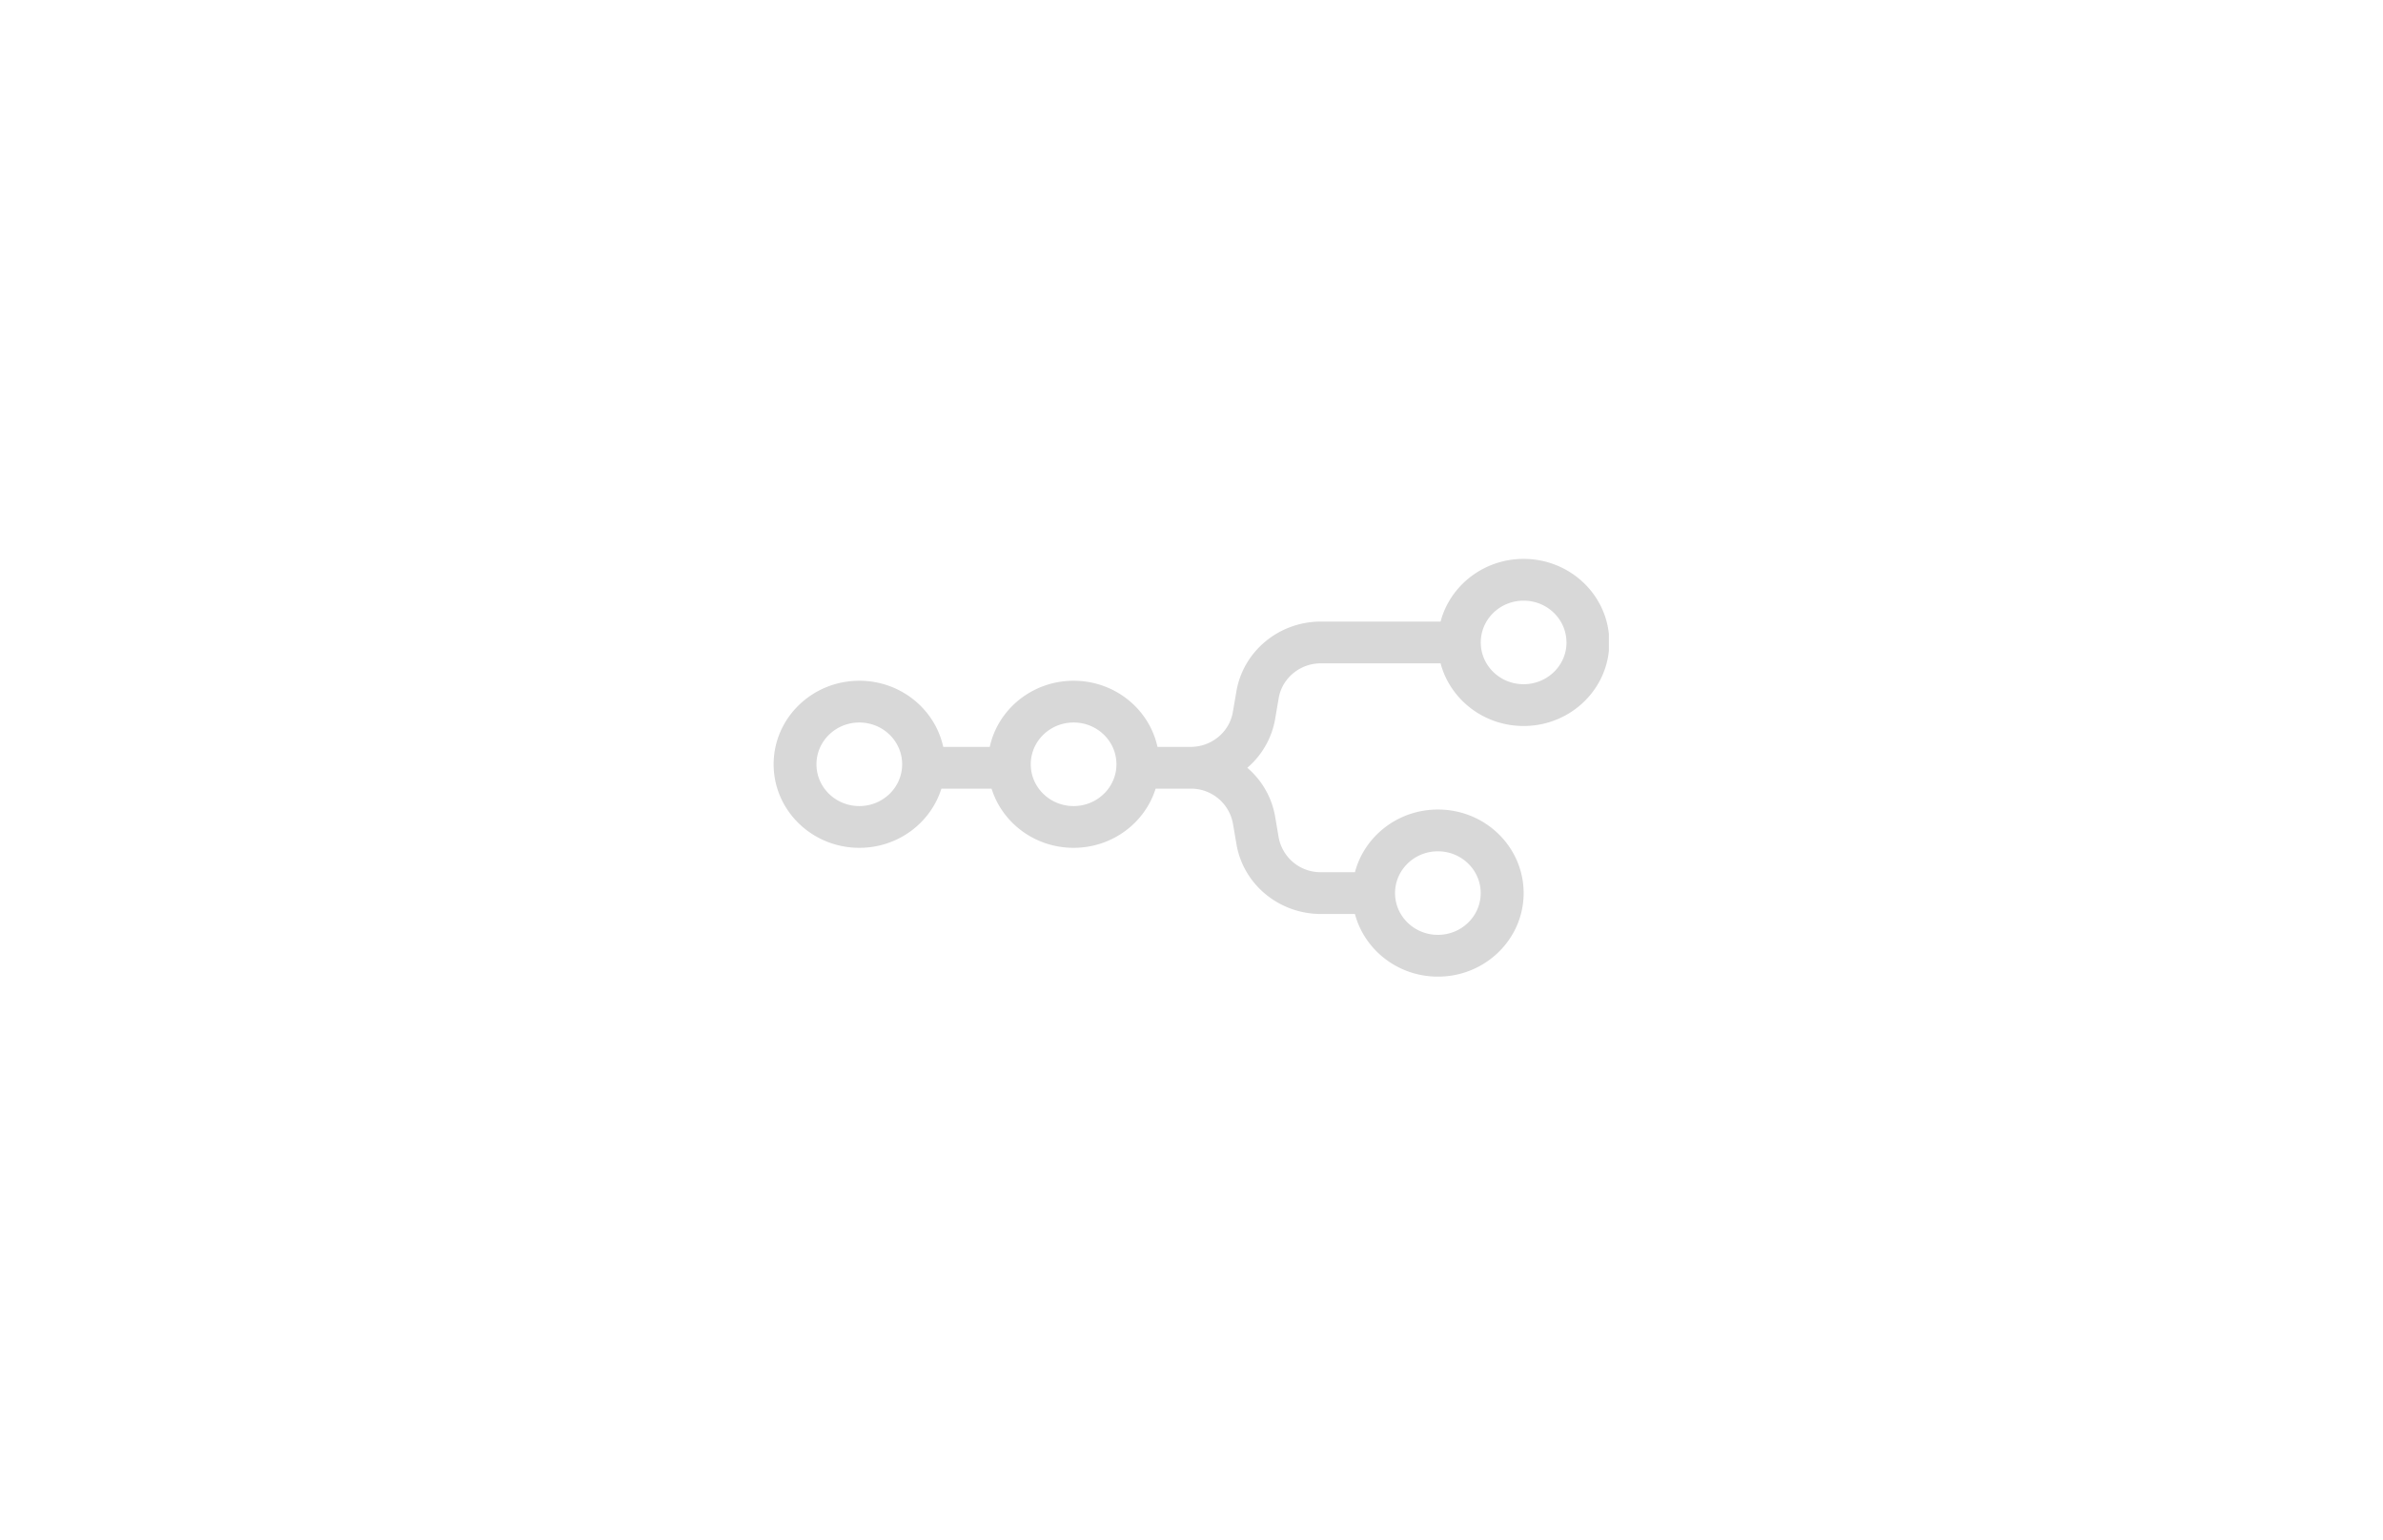 <svg xmlns="http://www.w3.org/2000/svg" width="512" height="331" version="1.0" viewBox="0 0 384 248.25"><defs><clipPath id="a"><path d="M124.664 90h134.594v68H124.664Zm0 0"/></clipPath></defs><g clip-path="url(#a)"><path fill="#d8d8d8" fill-rule="evenodd" d="M259.328 103.55c0 7.434-6.183 13.466-13.812 13.466-6.43 0-11.84-4.293-13.38-10.102H212.86c-3.379 0-6.257 2.379-6.812 5.629l-.567 3.324a13.178 13.178 0 0 1-1.554 4.332 13.24 13.24 0 0 1-2.934 3.551 13.35 13.35 0 0 1 4.488 7.883l.563 3.32c.07.395.176.781.316 1.156a6.908 6.908 0 0 0 1.211 2.063c.258.308.543.586.856.844.308.254.637.48.988.68a6.899 6.899 0 0 0 3.45.886h5.472c1.531-5.809 6.941-10.102 13.375-10.102 7.633 0 13.809 6.036 13.809 13.47 0 7.433-6.188 13.464-13.81 13.464-6.433 0-11.839-4.293-13.374-10.098h-5.473c-6.754 0-12.511-4.757-13.62-11.25l-.567-3.324a7.45 7.45 0 0 0-.317-1.156 7.036 7.036 0 0 0-.515-1.082 6.607 6.607 0 0 0-.696-.977 6.653 6.653 0 0 0-.851-.84 6.527 6.527 0 0 0-.988-.68 6.756 6.756 0 0 0-1.09-.5 7.033 7.033 0 0 0-1.16-.3 6.788 6.788 0 0 0-1.196-.09h-5.644c-1.73 5.52-6.992 9.535-13.219 9.535-6.23 0-11.492-4.015-13.215-9.535h-8.09c-1.73 5.52-6.992 9.535-13.215 9.535-7.632 0-13.816-6.03-13.816-13.464s6.184-13.465 13.816-13.465c6.637 0 12.188 4.57 13.512 10.66h7.5c1.324-6.09 6.875-10.66 13.512-10.66 6.644 0 12.187 4.57 13.512 10.66h5.34c3.374 0 6.257-2.38 6.808-5.63l.57-3.32c1.114-6.492 6.875-11.25 13.625-11.25h19.278c1.539-5.808 6.949-10.101 13.379-10.101 7.629 0 13.812 6.031 13.812 13.469Zm-6.898 0c0 3.72-3.098 6.731-6.914 6.731-3.817 0-6.903-3.011-6.903-6.73 0-3.723 3.086-6.735 6.903-6.735 3.816 0 6.906 3.012 6.906 6.735Zm-113.957 26.372c3.816 0 6.902-3.016 6.902-6.734 0-3.72-3.086-6.735-6.902-6.735-3.813 0-6.907 3.016-6.907 6.734 0 3.72 3.086 6.735 6.903 6.735Zm34.527 0c3.813 0 6.906-3.016 6.906-6.734 0-3.72-3.086-6.735-6.902-6.735-3.816 0-6.906 3.016-6.906 6.734 0 3.72 3.086 6.735 6.902 6.735Zm58.7 20.758c3.816 0 6.902-3.012 6.902-6.73 0-3.723-3.086-6.735-6.903-6.735-3.812 0-6.898 3.012-6.898 6.734 0 3.719 3.086 6.73 6.898 6.73Zm0 0"/></g></svg>
